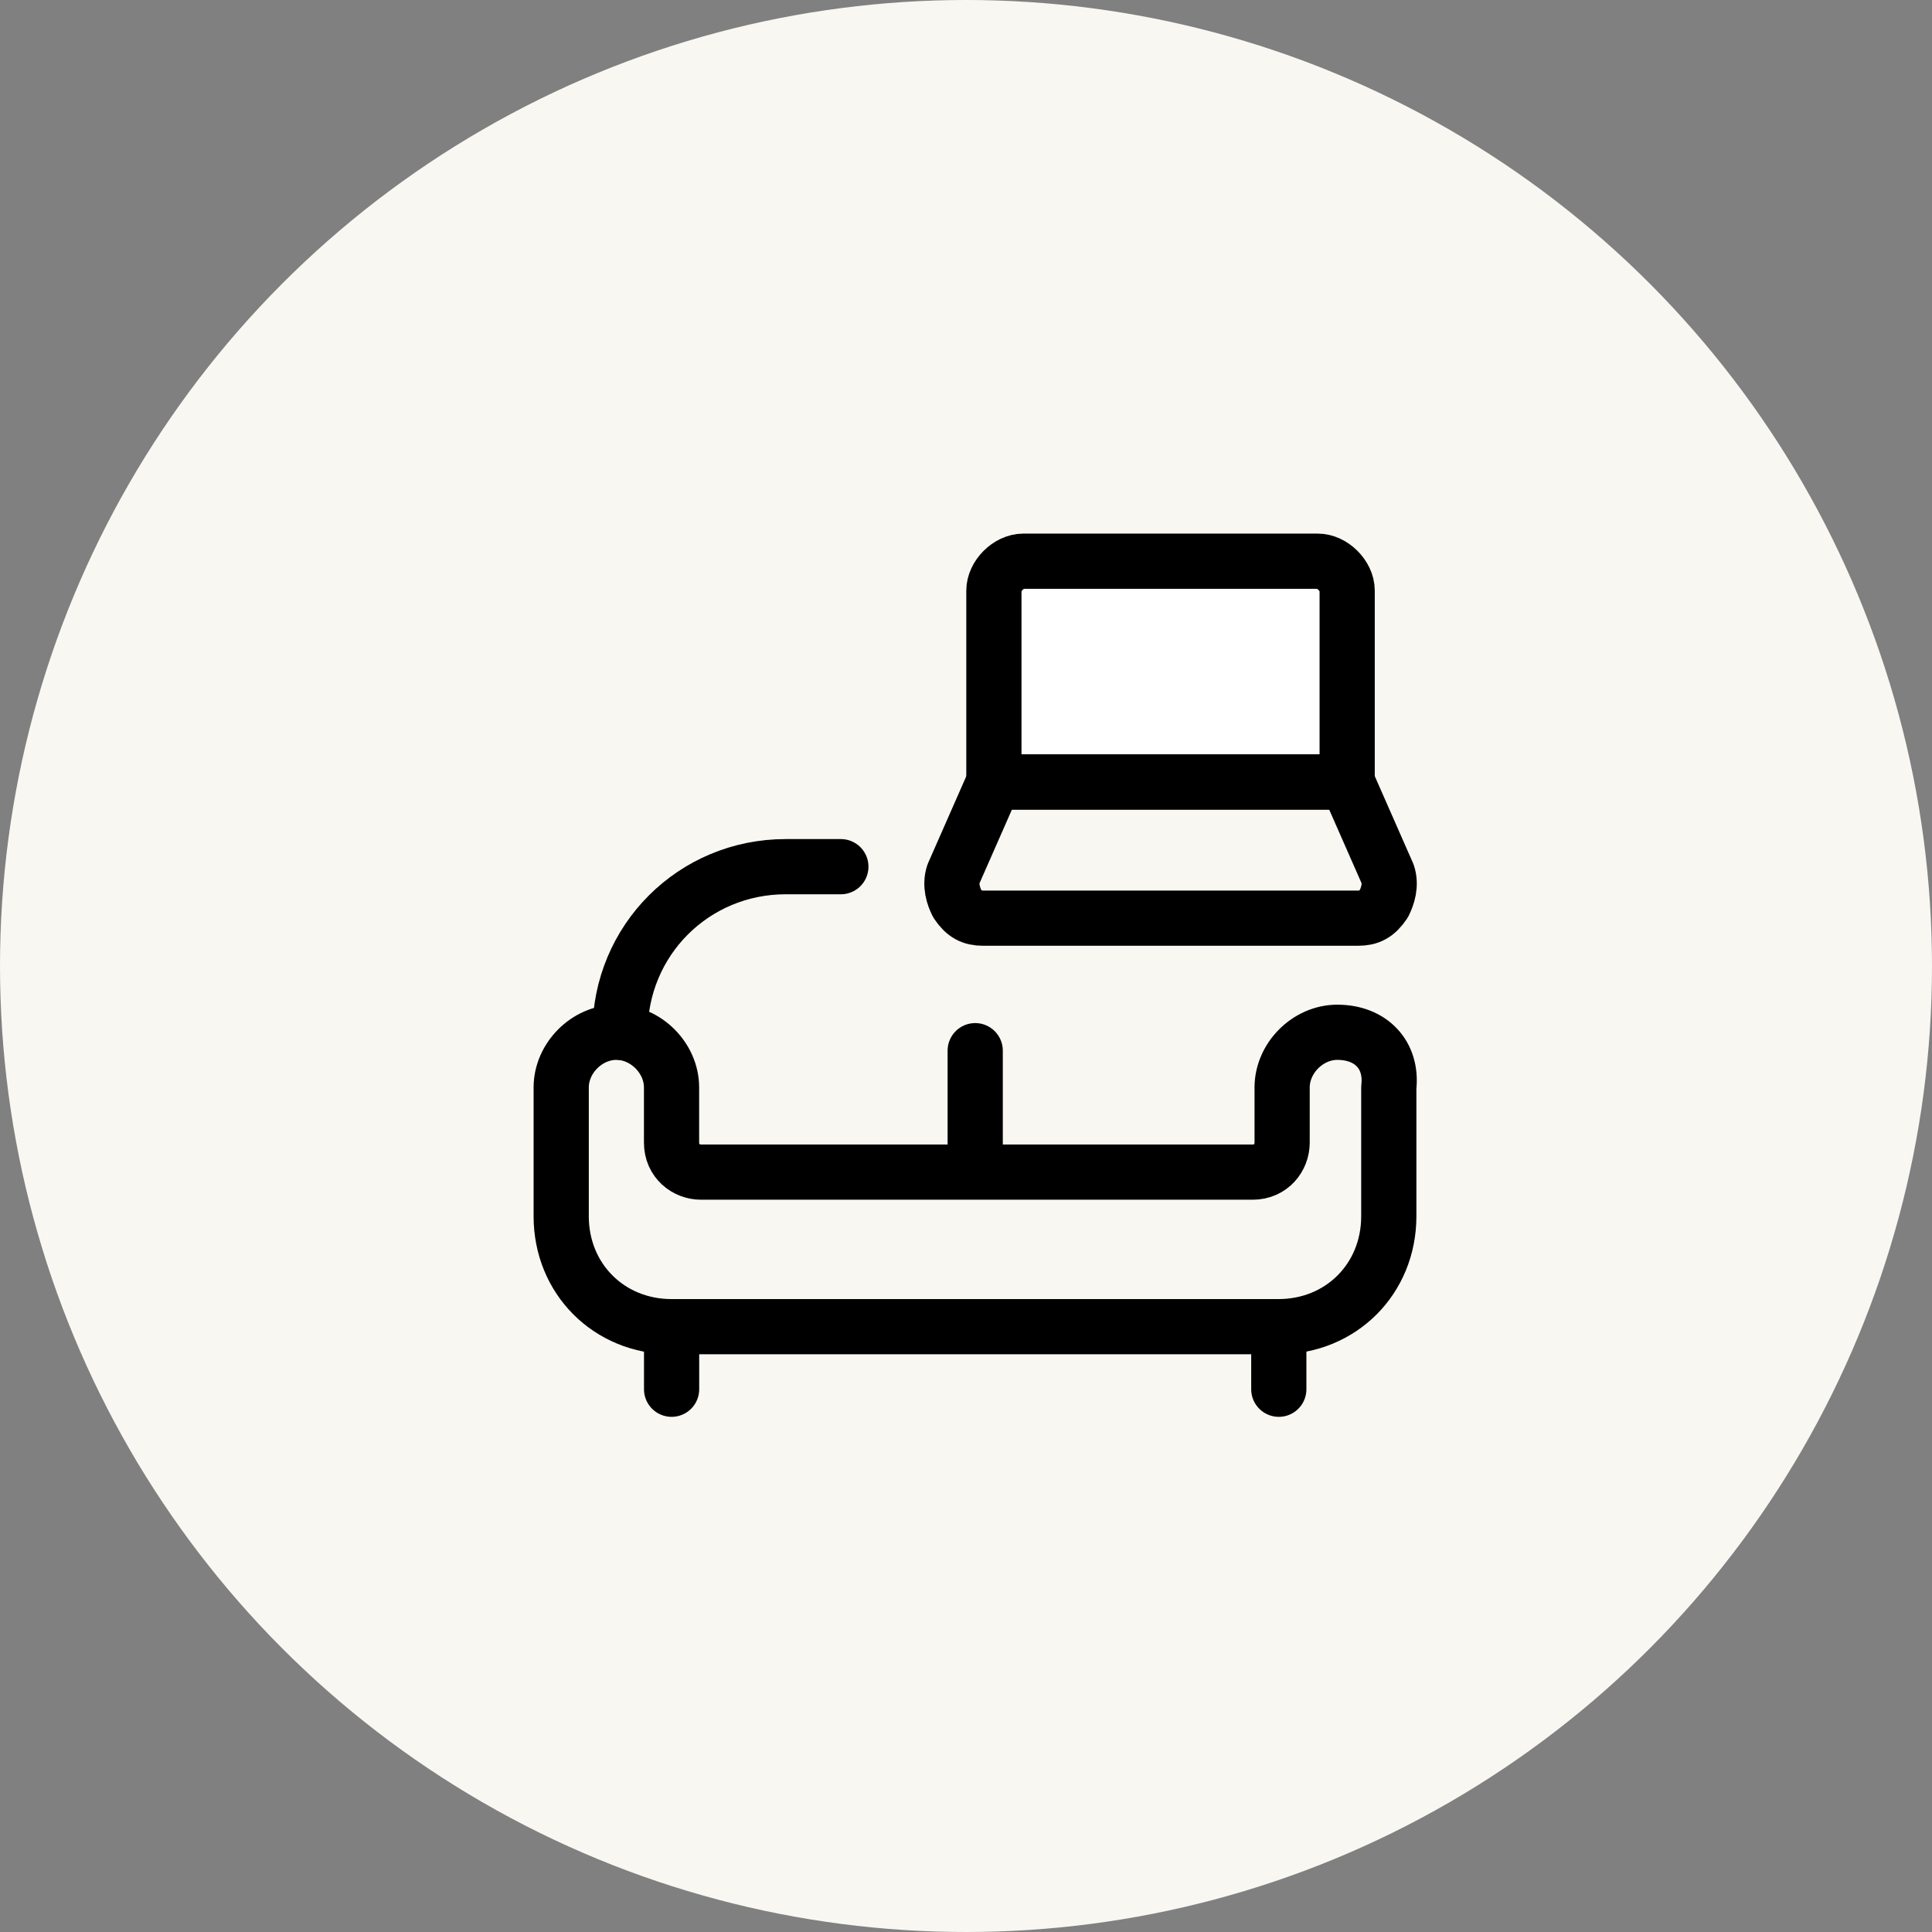 <svg width="105" height="105" viewBox="0 0 105 105" fill="none" xmlns="http://www.w3.org/2000/svg">
<rect x="0" y="0" width="105" height="105" fill="#808080" stroke="none"/>
<circle cx="52.5" cy="52.5" r="52.5" fill="#F9F7F2"/>
<g clip-path="url(#clip0_481_703)">
<path d="M72.68 56.102C71.08 56.102 69.681 57.502 69.681 59.102V62.102C69.681 62.902 69.081 63.702 68.082 63.702H38.096C37.297 63.702 36.497 63.102 36.497 62.102V59.102C36.497 57.502 35.098 56.102 33.499 56.102C31.899 56.102 30.5 57.502 30.5 59.102V66.102C30.5 69.502 33.099 72.102 36.497 72.102H69.481C72.88 72.102 75.478 69.502 75.478 66.102V59.102C75.678 57.302 74.479 56.102 72.68 56.102Z" stroke="black" stroke-width="3" stroke-miterlimit="10" stroke-linecap="round" stroke-linejoin="round"/>
<path d="M36.5 72.102V75.502" stroke="black" stroke-width="3" stroke-miterlimit="10" stroke-linecap="round" stroke-linejoin="round"/>
<path d="M69.5 72.102V75.502" stroke="black" stroke-width="3" stroke-miterlimit="10" stroke-linecap="round" stroke-linejoin="round"/>
<path d="M33.699 56.102C33.699 51.102 37.699 47.102 42.699 47.102H45.699" stroke="black" stroke-width="3" stroke-miterlimit="10" stroke-linecap="round" stroke-linejoin="round"/>
<path d="M53 63.658V57.102" stroke="black" stroke-width="3" stroke-miterlimit="10" stroke-linecap="round" stroke-linejoin="round"/>
<path d="M73.216 42.5V32.1C73.216 31.3 72.416 30.5 71.616 30.5H55.616C54.816 30.5 54.016 31.3 54.016 32.1V42.5H73.216Z" fill="white" stroke="black" stroke-width="3" stroke-miterlimit="10" stroke-linecap="round" stroke-linejoin="round"/>
<path d="M75.217 49.1C74.817 49.7 74.417 49.9 73.817 49.9H53.417C52.817 49.9 52.417 49.7 52.017 49.1C51.817 48.7 51.617 48.1 51.817 47.5L54.017 42.5H73.217L75.417 47.5C75.617 48.1 75.417 48.7 75.217 49.1Z" stroke="black" stroke-width="3" stroke-miterlimit="10" stroke-linecap="round" stroke-linejoin="round"/>
</g>
<defs>
<clipPath id="clip0_481_703">
<rect width="48" height="48" fill="white" transform="translate(29 29)"/>
</clipPath>
</defs>
</svg>
